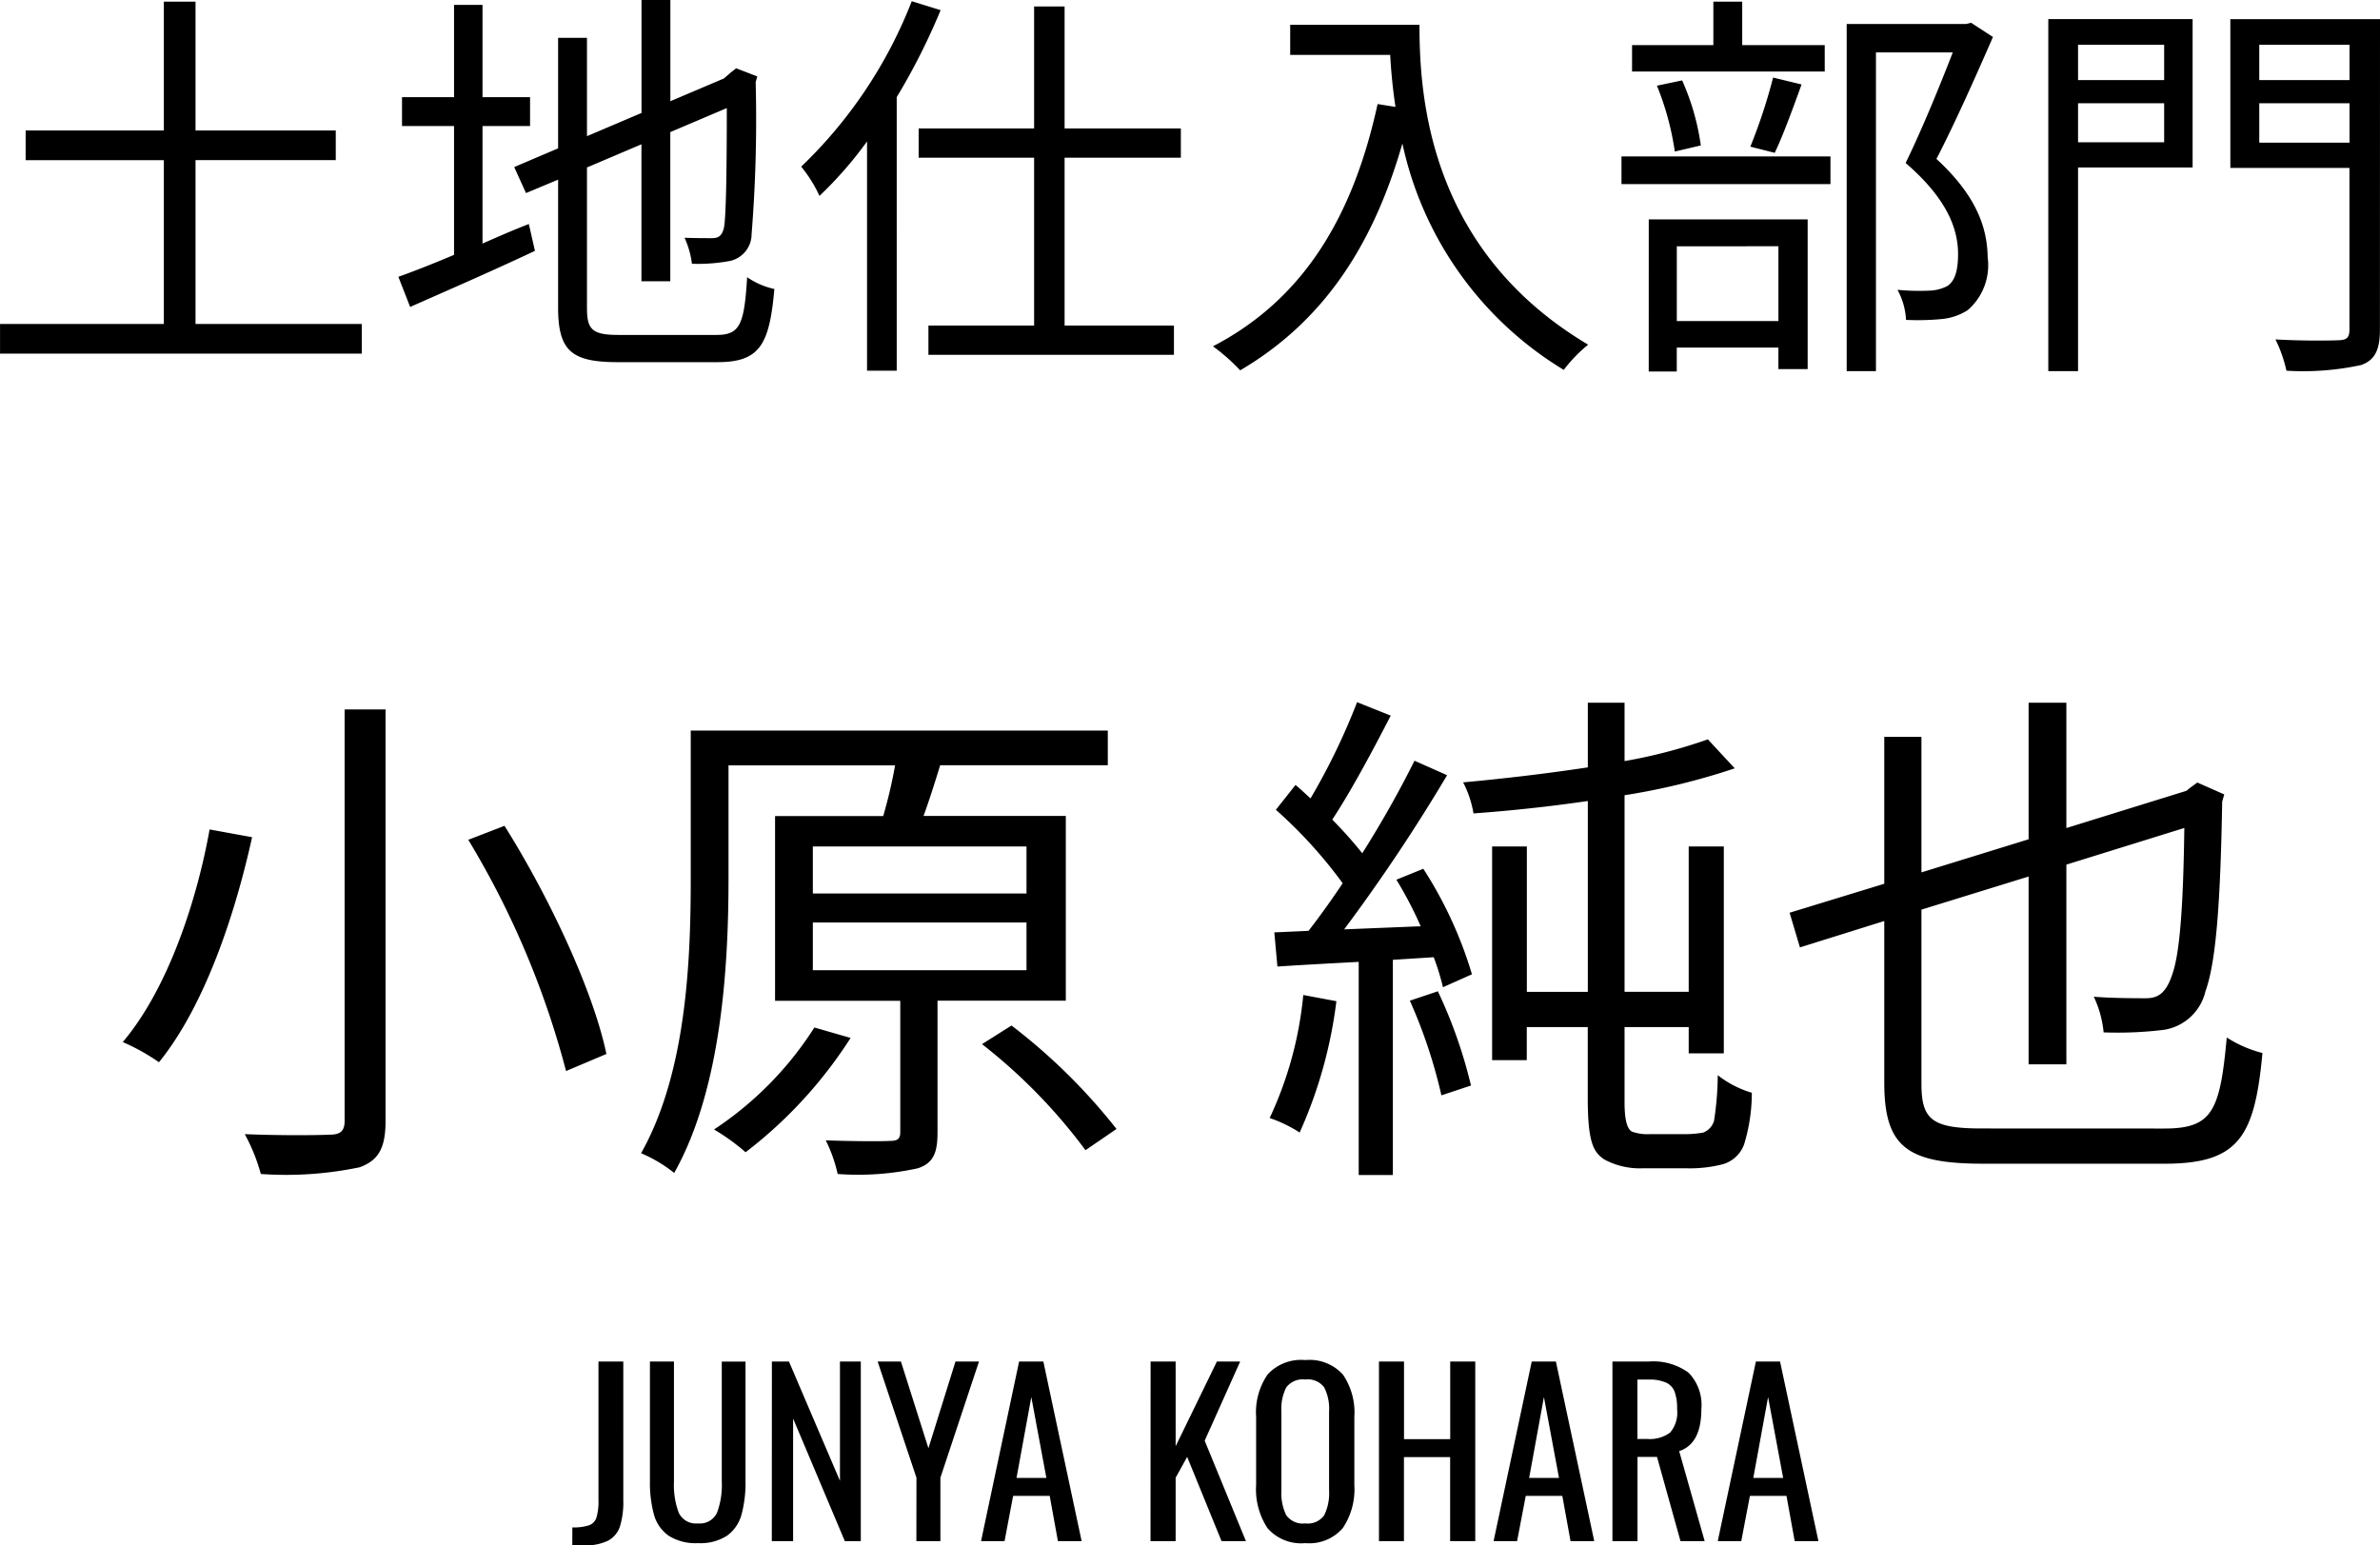 <svg id="コンポーネント_25_1" data-name="コンポーネント 25 – 1" xmlns="http://www.w3.org/2000/svg" width="128.81" height="83.642" viewBox="0 0 128.81 83.642">
  <path id="パス_2783" data-name="パス 2783" d="M-54.186-.88V-9.746h7.59v-1.606h-7.59v-6.974H-55.9v6.974h-7.48v1.606h7.48V-.88h-8.866V.726h19.58V-.88Zm15.532-10.714h2.574v-1.562h-2.574V-18.15h-1.54v4.994H-43.01v1.562h2.816V-4.62c-1.144.484-2.2.9-3.014,1.188L-42.57-1.8c1.936-.858,4.422-1.936,6.754-3.036l-.33-1.452c-.858.33-1.694.7-2.508,1.056Zm7.37,11.308C-32.714-.286-33-.572-33-1.738V-9.35l2.948-1.254V-3.19h1.562v-8.074l3.058-1.3c0,3.5-.044,5.94-.154,6.468-.11.484-.33.572-.66.572-.242,0-.946,0-1.474-.022a4.751,4.751,0,0,1,.4,1.408,9.362,9.362,0,0,0,2.068-.154A1.489,1.489,0,0,0-24.09-5.742a78.128,78.128,0,0,0,.22-8.228l.088-.308-1.144-.44-.308.242-.352.308-2.9,1.232v-5.478h-1.562V-12.3L-33-11.044v-5.324h-1.562v5.984l-2.376,1.012.638,1.408,1.738-.726v6.93c0,2.354.748,2.948,3.234,2.948h5.39c2.31,0,2.816-.968,3.08-3.96a4.174,4.174,0,0,1-1.474-.638c-.154,2.53-.374,3.124-1.65,3.124Zm15.862-18.062a24.912,24.912,0,0,1-5.984,8.954,7.252,7.252,0,0,1,.99,1.584,21.309,21.309,0,0,0,2.574-2.948V1.65h1.606V-13.156a34.952,34.952,0,0,0,2.376-4.708ZM-.858-9.878v-1.584H-7.15v-6.6H-8.8v6.6h-6.248v1.584H-8.8V-.792h-5.72V.792H-1.232V-.792H-7.15V-9.878ZM5.06-17.072v1.628h5.412c.044.836.132,1.8.286,2.816l-.968-.154C8.448-6.622,5.742-2.2.88.33a10.707,10.707,0,0,1,1.474,1.3C6.732-.946,9.5-4.95,11.132-10.648A18.985,18.985,0,0,0,19.866,1.606,7.774,7.774,0,0,1,21.186.242c-8.624-5.126-9.13-13.42-9.13-17.314Zm28.93,1.1H29.524v-2.354H27.962v2.354h-4.4v1.43H33.99Zm-2.706,5.83c.462-.968.99-2.42,1.452-3.7l-1.54-.374a29.769,29.769,0,0,1-1.232,3.74Zm-4-.4a13.029,13.029,0,0,0-1.012-3.52l-1.364.286a15.209,15.209,0,0,1,.968,3.564Zm4.2,5.456v4.048h-5.5V-5.082ZM24.464,1.694h1.518V.4h5.5V1.562h1.584v-8.1h-8.6ZM22.99-8.448H34.3v-1.5H22.99Zm18.92-8.734-.264.066H35.178V1.672h1.584V-15.576H40.92c-.682,1.76-1.65,4.136-2.552,5.984,2.222,1.914,2.838,3.542,2.838,4.928,0,.792-.132,1.452-.594,1.738a2.229,2.229,0,0,1-.946.242,12.13,12.13,0,0,1-1.738-.044A3.8,3.8,0,0,1,38.39-1.1,13.577,13.577,0,0,0,40.3-1.144a3.152,3.152,0,0,0,1.43-.484,3.215,3.215,0,0,0,1.078-2.86c-.022-1.562-.572-3.3-2.772-5.324,1.034-2,2.156-4.532,3.058-6.6Zm10.45,1.188v1.914H47.7v-1.914ZM47.7-10.714v-2.112H52.36v2.112Zm6.2-6.666H46.09V1.672H47.7V-9.35h6.2Zm3.608,6.688v-2.134h4.884v2.134Zm4.884-5.3v1.914H57.508v-1.914Zm1.65-1.386h-8.1v8.052h6.446V-.572c0,.44-.154.55-.55.572-.462.022-1.958.044-3.454-.044a7.415,7.415,0,0,1,.594,1.694,14.8,14.8,0,0,0,4.048-.308c.726-.264,1.012-.792,1.012-1.914Z" transform="translate(64.768 18.414)"/>
  <path id="パス_2782" data-name="パス 2782" d="M-46.116-23.016V-.756c0,.56-.224.756-.812.756-.532.028-2.548.056-4.592-.028a9.932,9.932,0,0,1,.868,2.156A19.432,19.432,0,0,0-45.3,1.764c.98-.364,1.4-.98,1.4-2.52v-22.26Zm6.692,7.056A47.326,47.326,0,0,1-34.132-3.444l2.184-.924c-.7-3.36-3.052-8.428-5.516-12.348Zm-14-.56c-.672,3.752-2.212,8.568-4.7,11.508a11.248,11.248,0,0,1,1.96,1.092c2.52-3.108,4.144-8.12,5.04-12.18ZM-20.692-5.8A18.548,18.548,0,0,1-26.124-.28,11.084,11.084,0,0,1-24.416.952a24.17,24.17,0,0,0,5.684-6.188Zm-.084-5.684H-9.212V-8.9H-20.776Zm0-4.116H-9.212v2.548H-20.776ZM-7.084-7.252v-10h-7.7c.308-.84.616-1.82.9-2.744h9.072v-1.876H-27.384v8.008c0,4.4-.224,10.5-2.688,14.868A7.58,7.58,0,0,1-28.28,2.072c2.576-4.564,2.94-11.284,2.94-15.9v-6.16h9.016a25.814,25.814,0,0,1-.644,2.744H-22.82v10h6.776V-.14c0,.336-.112.476-.532.476-.42.028-1.876.028-3.5-.028a7.871,7.871,0,0,1,.644,1.82,15.063,15.063,0,0,0,4.34-.308c.84-.28,1.064-.84,1.064-1.932v-7.14ZM-11.62-4.9A29.683,29.683,0,0,1-6.02.84L-4.34-.308a31.762,31.762,0,0,0-5.684-5.6ZM5.768-7.56A20.123,20.123,0,0,1,3.948-.9a7.273,7.273,0,0,1,1.624.784A24.642,24.642,0,0,0,7.56-7.224Zm5.768.308a27.456,27.456,0,0,1,1.708,5.124l1.6-.532a25.959,25.959,0,0,0-1.792-5.1ZM10.808-13.8a21.348,21.348,0,0,1,1.316,2.52l-4.144.168a96.072,96.072,0,0,0,5.572-8.344l-1.764-.784A57.027,57.027,0,0,1,8.96-15.232a22.486,22.486,0,0,0-1.624-1.82c1.036-1.568,2.212-3.78,3.164-5.628l-1.82-.728A35.409,35.409,0,0,1,6.16-18.2c-.28-.252-.532-.5-.812-.728L4.284-17.584A24.959,24.959,0,0,1,7.9-13.608c-.616.924-1.26,1.82-1.848,2.576L4.2-10.948,4.368-9.1c1.288-.084,2.8-.168,4.4-.252V2.184h1.848V-9.464l2.212-.14a13.029,13.029,0,0,1,.5,1.624l1.568-.7a22.17,22.17,0,0,0-2.632-5.712ZM24.528-.028a2.5,2.5,0,0,1-.98-.14c-.28-.168-.392-.728-.392-1.568V-5.824h3.472V-4.4h1.9V-15.6h-1.9v7.868H23.156v-10.64a36.494,36.494,0,0,0,5.964-1.456l-1.456-1.568a28.009,28.009,0,0,1-4.508,1.176V-23.38H21.168v3.5c-2.212.336-4.592.616-6.748.812a5.656,5.656,0,0,1,.56,1.68c1.96-.14,4.088-.364,6.188-.672V-7.728h-3.3V-15.6H15.988V-4.032h1.876V-5.824h3.3v3.836c0,2.408.308,2.94.9,3.332a4.037,4.037,0,0,0,2.072.476h2.352A7.2,7.2,0,0,0,28.476,1.6,1.736,1.736,0,0,0,29.624.532a9.518,9.518,0,0,0,.42-2.8A5.5,5.5,0,0,1,28.2-3.22,16.707,16.707,0,0,1,28-.756a.972.972,0,0,1-.588.644,6.006,6.006,0,0,1-1.148.084ZM42.5-.336c-2.716,0-3.276-.476-3.276-2.436V-12.18l5.8-1.792V-3.808h2.044V-14.616L53.452-16.6c-.056,4.032-.224,6.692-.644,7.9-.364,1.12-.84,1.316-1.456,1.316-.5,0-1.82,0-2.8-.084a5.842,5.842,0,0,1,.532,1.932,20.632,20.632,0,0,0,3.276-.14,2.749,2.749,0,0,0,2.24-2.1c.588-1.624.812-5.012.9-10.248l.112-.392-1.456-.644-.42.308-.168.14-6.5,2.016V-23.38H45.024v7.392l-5.8,1.792v-7.336H37.212v7.952l-5.124,1.568.56,1.876,4.564-1.428v8.736c0,3.5,1.232,4.4,5.376,4.4h9.8c4.032,0,4.872-1.484,5.292-5.992a6.537,6.537,0,0,1-1.932-.84c-.364,4-.784,4.928-3.388,4.928Z" transform="translate(64.768 61.414)"/>
  <path id="パス_2781" data-name="パス 2781" d="M-33.792-.744a2.674,2.674,0,0,0,.906-.114.666.666,0,0,0,.4-.42,3.036,3.036,0,0,0,.108-.942v-7.5h1.344V-2.2a4.409,4.409,0,0,1-.18,1.4,1.347,1.347,0,0,1-.642.774,2.723,2.723,0,0,1-1.29.252h-.648ZM-27,.108A2.694,2.694,0,0,1-28.59-.3a2.075,2.075,0,0,1-.786-1.14,6.6,6.6,0,0,1-.216-1.836V-9.72h1.3v6.5a4.267,4.267,0,0,0,.258,1.68A1.021,1.021,0,0,0-27-.96a1.021,1.021,0,0,0,1.038-.576,4.267,4.267,0,0,0,.258-1.68v-6.5h1.284v6.444a6.6,6.6,0,0,1-.216,1.836,2.087,2.087,0,0,1-.78,1.14A2.666,2.666,0,0,1-27,.108Zm4.008-9.828h.924l2.76,6.456V-9.72h1.128V0h-.864l-2.8-6.636V0h-1.152Zm7.824,6.288-2.1-6.288h1.26l1.488,4.692,1.464-4.692h1.272l-2.088,6.288V0h-1.3ZM-9.612-9.72H-8.3L-6.228,0H-7.512l-.444-2.448h-1.98L-10.4,0h-1.272Zm1.476,6.3L-8.952-7.8l-.8,4.38Zm5.64-6.3H-1.14v4.584L1.092-9.72h1.26L.432-5.436,2.664,0H1.344L-.516-4.56-1.14-3.432V0H-2.5ZM5.88.108A2.412,2.412,0,0,1,3.834-.7a3.813,3.813,0,0,1-.618-2.346V-6.732A3.607,3.607,0,0,1,3.84-9.024,2.461,2.461,0,0,1,5.88-9.8a2.433,2.433,0,0,1,2.034.786,3.637,3.637,0,0,1,.618,2.286v3.7A3.768,3.768,0,0,1,7.908-.708,2.392,2.392,0,0,1,5.88.108Zm0-1.068A1.087,1.087,0,0,0,6.9-1.4a2.692,2.692,0,0,0,.264-1.344v-4.26A2.556,2.556,0,0,0,6.9-8.322a1.106,1.106,0,0,0-1.02-.426,1.12,1.12,0,0,0-1.032.426,2.556,2.556,0,0,0-.264,1.314v4.26A2.692,2.692,0,0,0,4.848-1.4,1.1,1.1,0,0,0,5.88-.96ZM9.864-9.72H11.22v4.2h2.5v-4.2h1.356V0H13.716V-4.548h-2.5V0H9.864Zm8.268,0H19.44L21.516,0H20.232l-.444-2.448h-1.98L17.34,0H16.068Zm1.476,6.3L18.792-7.8l-.8,4.38ZM22.5-9.72h1.956a3.228,3.228,0,0,1,2.166.606,2.5,2.5,0,0,1,.69,1.974q0,1.872-1.2,2.268L27.492,0H26.184L24.912-4.56H23.856V0H22.5Zm1.872,4.188a1.829,1.829,0,0,0,1.254-.348A1.675,1.675,0,0,0,26-7.14a2.7,2.7,0,0,0-.132-.942.9.9,0,0,0-.468-.5,2.233,2.233,0,0,0-.948-.162h-.6v3.216ZM30.264-9.72h1.308L33.648,0H32.364L31.92-2.448H29.94L29.472,0H28.2Zm1.476,6.3L30.924-7.8l-.8,4.38Z" transform="translate(64.768 83.414)"/>
</svg>
